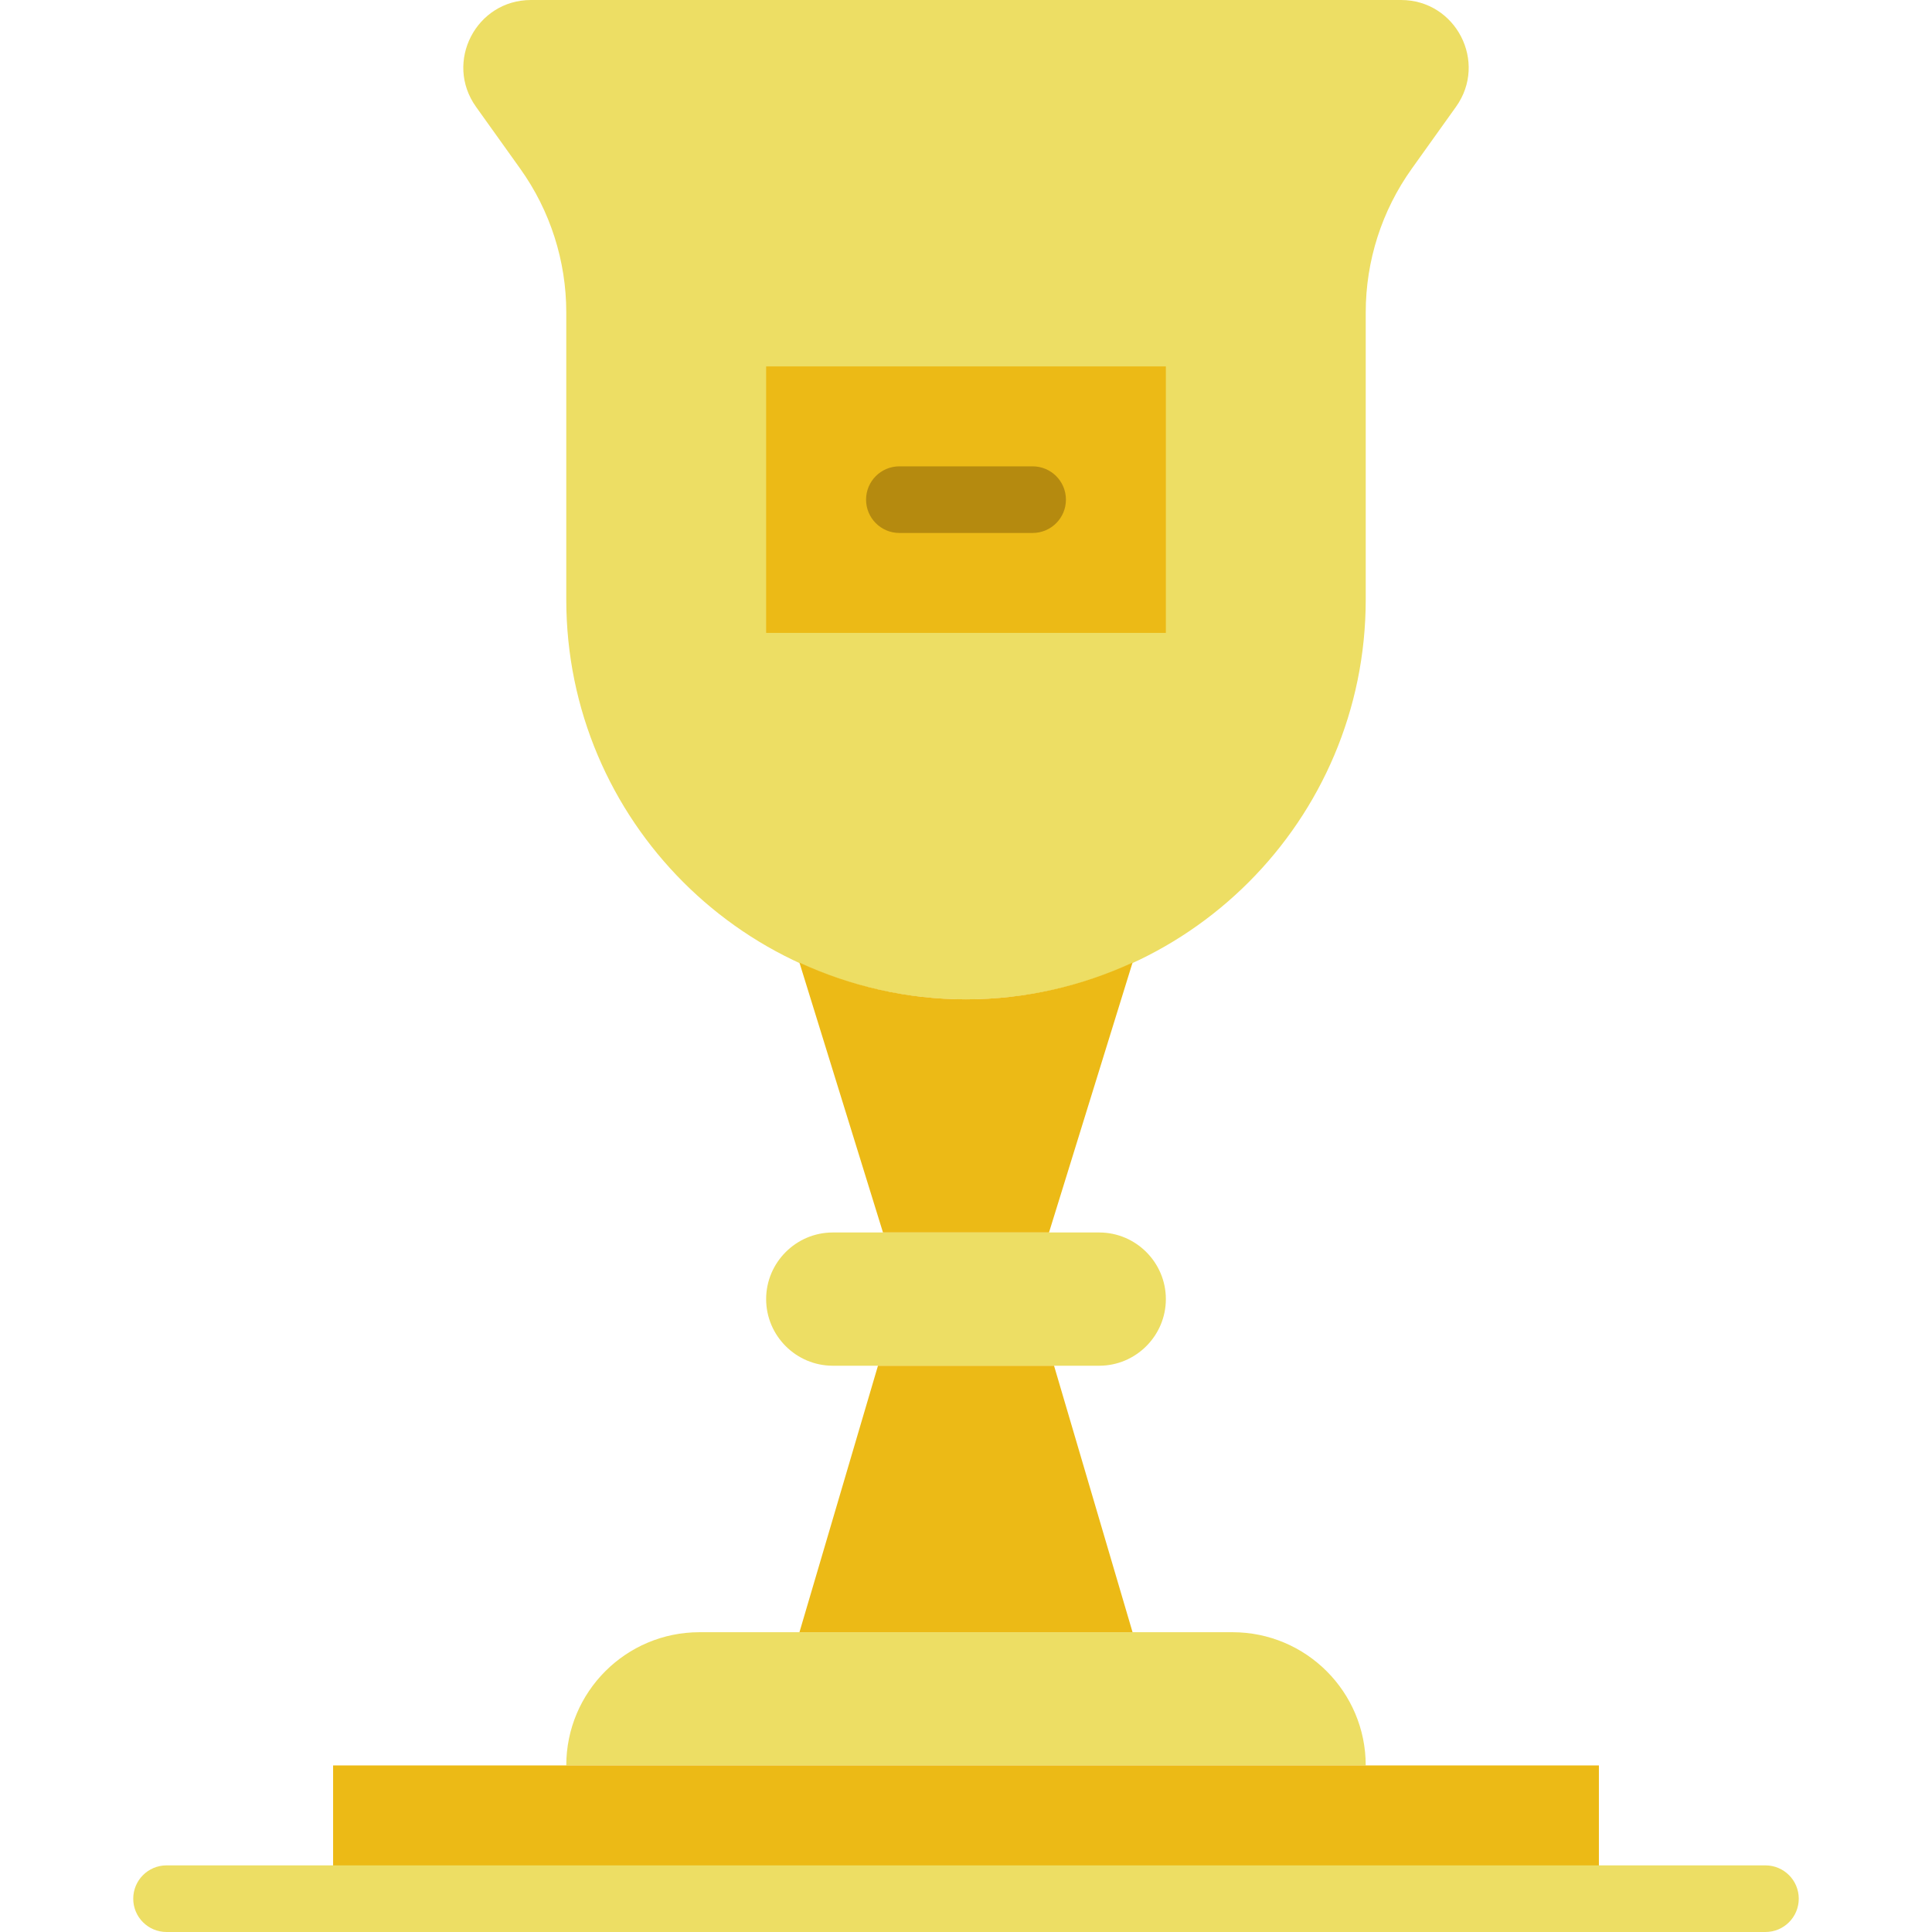<?xml version="1.0" encoding="iso-8859-1"?>
<!-- Uploaded to: SVG Repo, www.svgrepo.com, Generator: SVG Repo Mixer Tools -->
<svg height="800px" width="800px" version="1.1" id="Layer_1" xmlns="http://www.w3.org/2000/svg" xmlns:xlink="http://www.w3.org/1999/xlink" 
	 viewBox="0 0 512 512" xml:space="preserve">
<g>
	<g>
		<path style="fill:#EDDE64;" d="M361.931,467.862H150.069c0-19.5,15.81-35.31,35.31-35.31h141.241
			C346.121,432.552,361.931,448.362,361.931,467.862"/>
		<path style="fill:#EDDE64;" d="M256,264.828L256,264.828c-58.5,0-105.931-47.431-105.931-105.931V82.785
			c0-13.656-4.264-26.968-12.2-38.073l-11.723-16.41C117.681,16.455,126.155,0,140.712,0h230.577
			c14.557,0,23.031,16.455,14.566,28.301l-11.723,16.41c-7.936,11.105-12.2,24.417-12.2,38.073v76.111
			C361.931,217.397,314.5,264.828,256,264.828"/>
	</g>
	<g>
		<path style="fill:#ECBA16;" d="M88.276,503.172h335.448v-35.31H88.276V503.172z"/>
		<path style="fill:#ECBA16;" d="M203.034,167.724h105.931V97.103H203.034V167.724z"/>
	</g>
	<path style="fill:#B58A0F;" d="M273.655,141.241h-35.31c-4.882,0-8.828-3.955-8.828-8.828c0-4.873,3.946-8.828,8.828-8.828h35.31
		c4.882,0,8.828,3.955,8.828,8.828C282.483,137.287,278.537,141.241,273.655,141.241"/>
	<g>
		<path style="fill:#EDDE64;" d="M467.862,512H44.138c-4.882,0-8.828-3.955-8.828-8.828c0-4.873,3.946-8.828,8.828-8.828h423.724
			c4.882,0,8.828,3.955,8.828,8.828C476.69,508.045,472.744,512,467.862,512"/>
		<path style="fill:#EDDE64;" d="M291.31,361.931H220.69c-9.71,0-17.655-7.945-17.655-17.655c0-9.71,7.945-17.655,17.655-17.655
			h70.621c9.71,0,17.655,7.945,17.655,17.655C308.966,353.986,301.021,361.931,291.31,361.931"/>
	</g>
	<g>
		<path style="fill:#ECBA16;" d="M277.997,326.621l22.14-71.521c-13.453,6.188-28.363,9.728-44.138,9.728s-30.685-3.54-44.138-9.728
			L234,326.621H277.997z"/>
		<path style="fill:#ECBA16;" d="M232.67,361.931l-20.807,70.621h88.276l-20.807-70.621H232.67z"/>
	</g>
</g>
</svg>